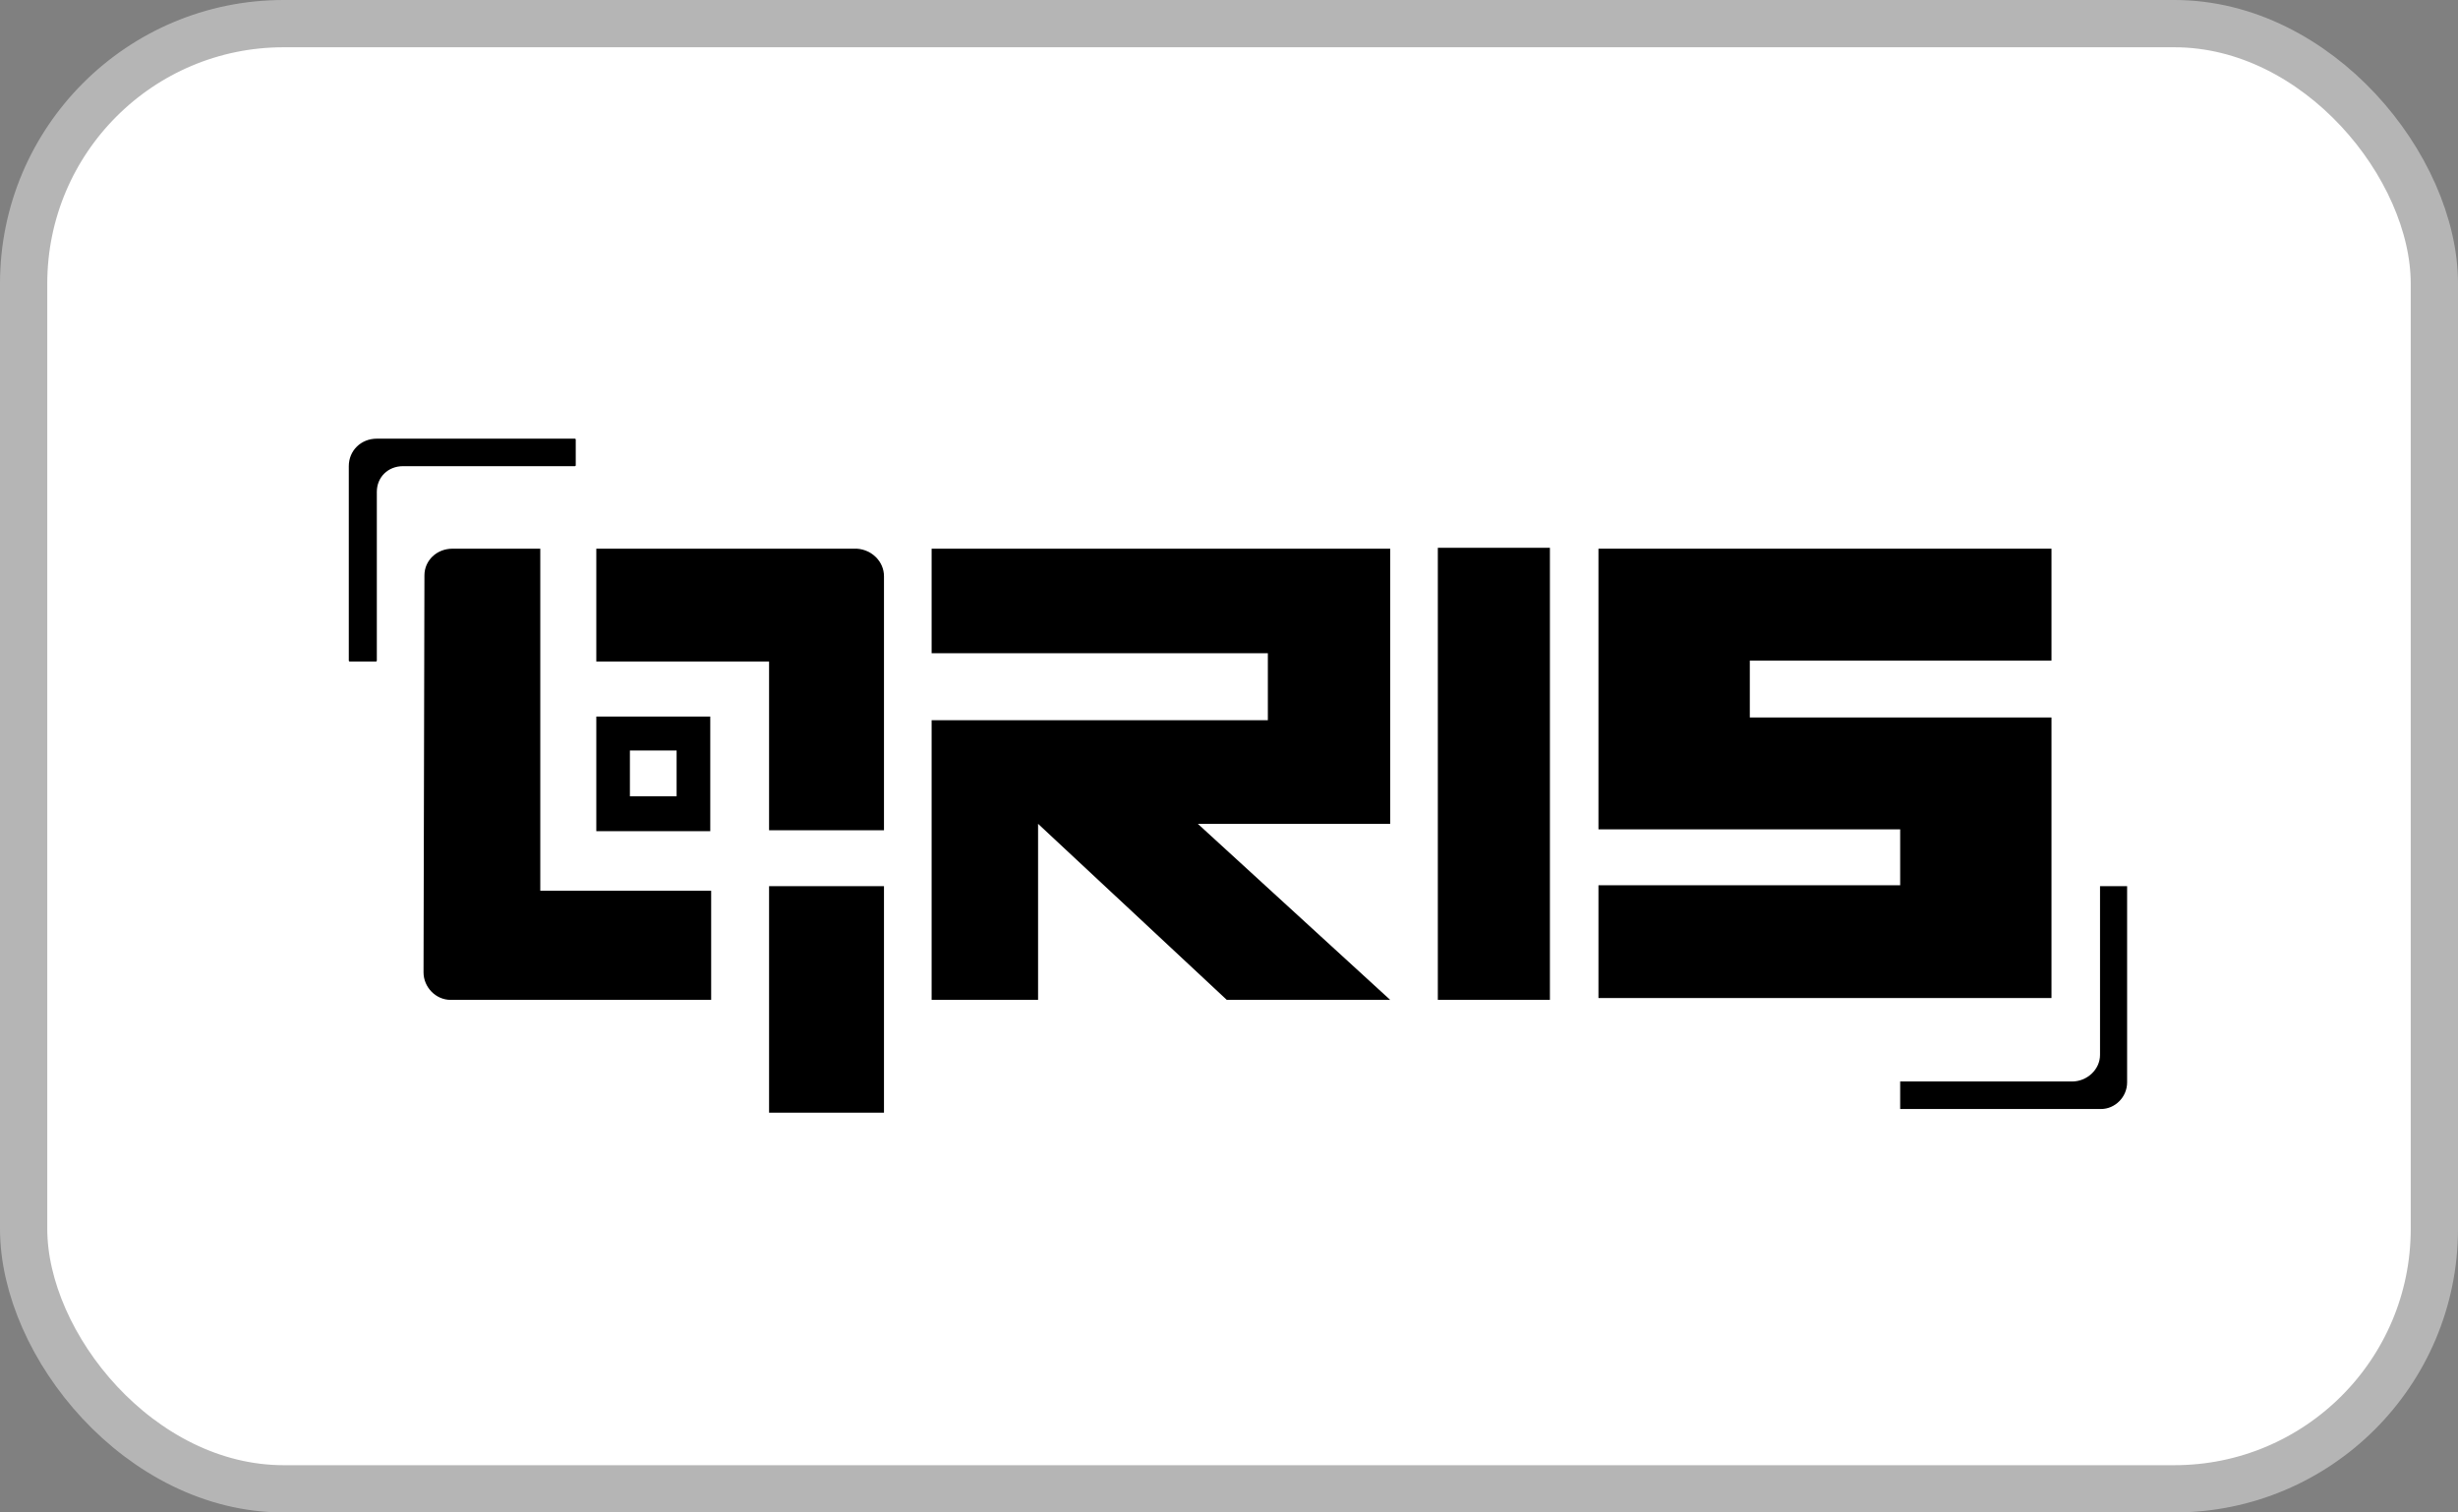 <svg width="52" height="32" viewBox="0 0 52 32" fill="none" xmlns="http://www.w3.org/2000/svg">
<rect x="0" y="0" width="52" height="32" fill="#808080" stroke="none"/>
<rect x="0.5" y="0.5" width="51" height="31" rx="5.5" fill="white"/>
<rect x="0.5" y="0.5" width="51" height="31" rx="5.5" stroke="#B5B5B5"/>
<path d="M19.709 11.609L29.41 11.609L29.41 17.43L25.34 17.43L29.41 21.155L25.953 21.155L21.961 17.43L21.961 21.155L19.709 21.155L19.709 15.238L26.822 15.238L26.822 13.821L19.709 13.821L19.709 11.609Z" fill="black"/>
<path d="M30.418 21.155L32.789 21.155L32.789 11.59L30.418 11.59L30.418 21.155Z" fill="black"/>
<path d="M11.43 18.846L11.43 11.609L9.572 11.609C9.236 11.609 8.979 11.862 8.979 12.172C8.979 13.88 8.96 18.905 8.96 20.573C8.96 20.884 9.217 21.155 9.533 21.155C10.817 21.155 14.512 21.155 15.045 21.155L15.045 18.846L11.43 18.846Z" fill="black"/>
<path d="M16.27 23.542C16.488 23.542 18.148 23.542 18.701 23.542C18.701 23.542 18.701 18.827 18.701 18.749C17.91 18.749 17.081 18.749 16.27 18.749C16.27 20.34 16.27 21.931 16.27 23.542Z" fill="black"/>
<path d="M12.615 11.609C12.615 11.648 12.615 13.996 12.615 13.996C13.702 13.996 15.085 13.996 16.27 13.996C16.27 15.645 16.27 17.566 16.27 17.566C16.824 17.566 18.483 17.566 18.701 17.566L18.701 12.192C18.701 11.881 18.444 11.629 18.128 11.609C16.943 11.609 14.136 11.609 12.615 11.609Z" fill="black"/>
<path d="M12.615 15.16C12.615 15.955 12.615 16.751 12.615 17.585C12.813 17.585 13.03 17.585 13.228 17.585C13.781 17.585 14.472 17.585 15.026 17.585C15.026 17.585 15.026 15.199 15.026 15.16C14.235 15.16 13.425 15.16 12.615 15.16ZM14.314 16.848C14.077 16.848 13.801 16.848 13.583 16.848C13.504 16.848 13.425 16.848 13.326 16.848C13.326 16.518 13.326 16.208 13.326 15.878C13.662 15.878 13.979 15.878 14.314 15.878C14.314 15.897 14.314 16.848 14.314 16.848Z" fill="black"/>
<path d="M44.427 18.749L44.427 22.319C44.427 22.63 44.151 22.882 43.835 22.882L40.199 22.882V23.464H44.447C44.744 23.464 45 23.212 45 22.901L45 18.749H44.427Z" fill="black"/>
<path d="M7.972 13.976L7.972 10.406C7.972 10.096 8.209 9.863 8.525 9.863L12.161 9.863C12.18 9.863 12.18 9.844 12.18 9.844L12.18 9.3C12.18 9.3 12.18 9.281 12.161 9.281L7.972 9.281C7.636 9.281 7.379 9.534 7.379 9.863L7.379 13.976C7.379 13.996 7.399 13.996 7.399 13.996H7.952C7.952 13.996 7.972 13.996 7.972 13.976Z" fill="black"/>
<path d="M43.4 13.976L43.4 11.609L33.816 11.609L33.816 17.547L40.199 17.547L40.199 18.73L33.816 18.73L33.816 21.116L43.4 21.116L43.4 15.18L37.018 15.18V13.976L43.4 13.976Z" fill="black"/>
</svg>
